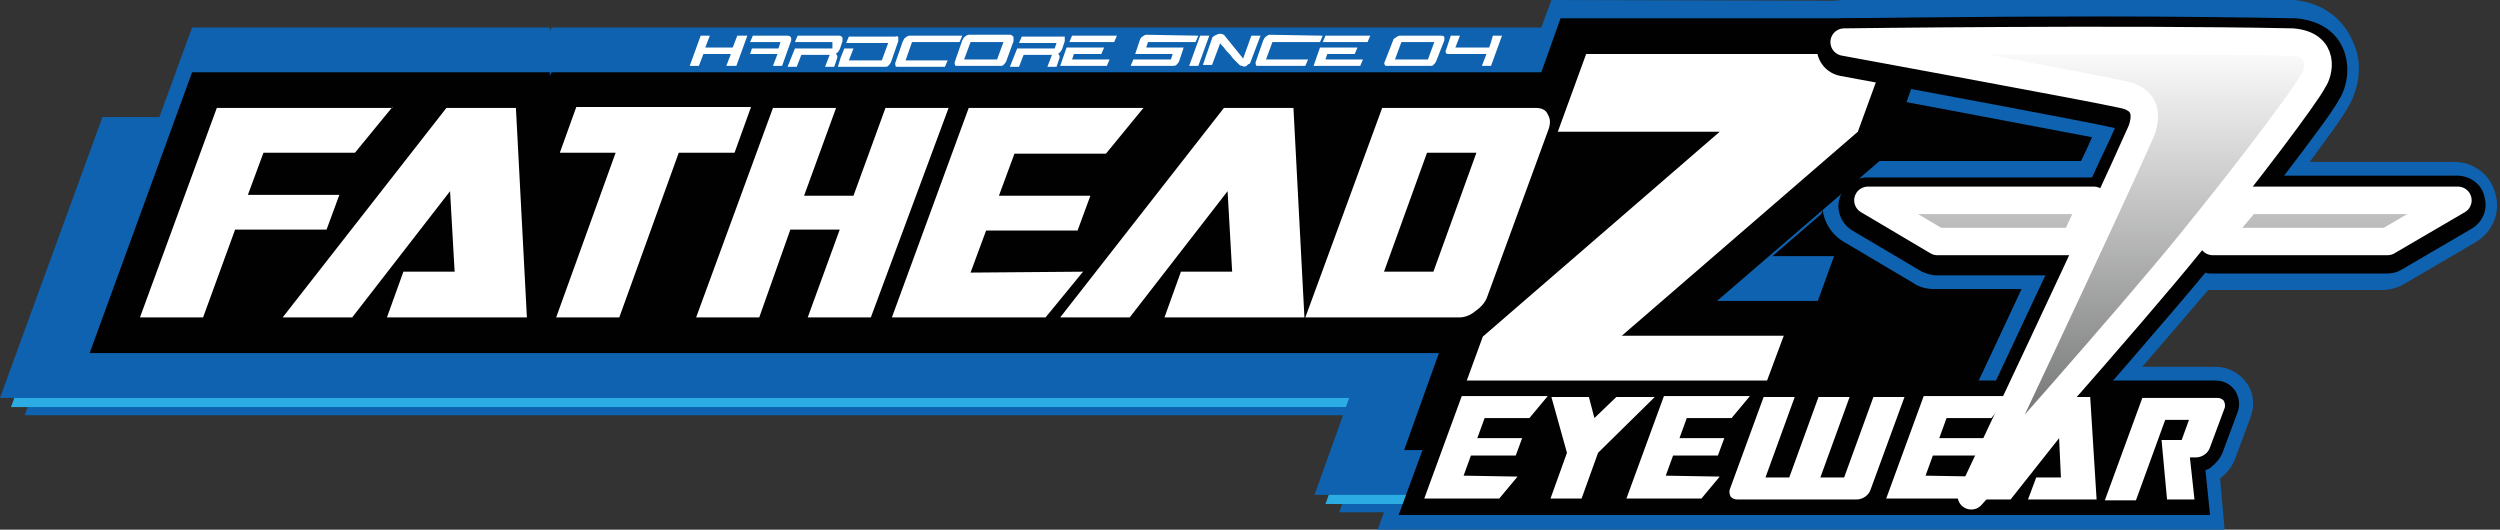 <?xml version="1.0" encoding="utf-8"?>
<!-- Generator: Adobe Illustrator 22.1.0, SVG Export Plug-In . SVG Version: 6.00 Build 0)  -->
<svg version="1.1" id="Layer_1" xmlns="http://www.w3.org/2000/svg" xmlns:xlink="http://www.w3.org/1999/xlink" x="0px" y="0px"
	 viewBox="0 0 273.3 57.9" enable-background="new 0 0 273.3 57.9" xml:space="preserve">
<rect x="0" y="0" width="273.3" height="57.9" fill="#333333" stroke="none"/>
<g>
	<g>
		<path fill="#0E62AF" d="M150.6,57.9l6.5-17.8h85.1c1.4,0,2.7,0.7,3.5,1.9c0.7,1.1,0.8,2.4,0.3,3.7l-1.6,4.3
			c-0.3,0.9-0.9,1.7-1.7,2.3l0.5,5.7H150.6z"/>
	</g>
	<polygon fill="#010101" points="221.9,45.3 180.7,45.3 180.7,4.4 243.2,4.4 	"/>
	<path fill="#0E62AF" d="M191.5,44.9L187.5,56h-0.6h-40.5l3.8-10.6H63.4h-0.1H2.7l11.2-30.8H53l0,0.4l0.2-0.4H138h3.1h19.6
		c0.2,0,0.4,0,0.6,0l2.1-5.9h41.1l-5.4,14.7l-18.7,16.1h12.8"/>
	<path fill="#2BACE2" d="M186,55.1h-0.6h-40.5l3.8-10.6H61.9h-0.1H1.2l11.2-30.8h39.1l0,0.4l0.2-0.4h84.9h3.1h19.6
		c0.2,0,0.4,0,0.6,0l2.1-5.9h41.1l-5.4,14.7l-18.7,16.1h12.8l-1.9,5.2L186,55.1z"/>
	<path fill="#0E62AF" d="M210.8,0.1L169.6,0l-1.1,3c-0.2,0-0.4,0-0.6,0h-19.6h-3.1H60.3l-0.2,0.4l0-0.4H21L9.8,33.7h60.6h0.1h86.8
		l-3.8,10.6h41.1l5.9-16.3h-12.8l18.7-16.1L210.8,0.1z"/>
	<path fill="#0E62AF" d="M201.9,6.9h-41.1l-2.1,5.9c-0.2,0-0.4,0-0.6,0h-19.6h-3.1H50.4l-0.2,0.4l0-0.4H11.2L0,43.5h60.6h0.1h86.8
		l-3.8,10.6h41.1l5.9-16.3h-12.8l18.7-16.1L201.9,6.9z"/>
	<path fill="#0E62AF" d="M215.4,56.2c-0.9,0-1.8-0.3-2.5-0.7c-0.2,0.1-0.4,0.1-0.6,0.1h-0.9l-0.5-0.8c-0.3-0.5-0.3-1.1,0-1.7
		c0-0.1,0.1-0.2,0.2-0.4c0.2-0.5,5.1-10.8,9.9-21.1h-9.5c-0.9,0-1.7-0.2-2.4-0.7l-7.6-4.5c-1.8-1.1-2.7-3.3-2.1-5.3
		c0.6-2,2.4-3.5,4.5-3.5h23.6c0.5-1,0.9-1.9,1.2-2.6c-5.8-1.1-21.6-4.1-28.1-5.3c-2.4-0.4-4-2.6-3.8-5c0.2-2.4,2.2-4.6,4.6-4.7
		c0.1,0,13.6,0,28,0c8.5,0,15.6-0.1,21.1,0c0.1,0,0.2,0,0.3,0c4.1,0.4,5.8,3.1,6.4,4.5c1.3,2.7,0.5,5.5-0.5,7.2
		c-0.7,1.3-2.6,3.8-4.2,6h15.8c2.1,0,4,1.4,4.5,3.5c0.6,2-0.3,4.2-2.2,5.3l-7.7,4.5c-0.7,0.4-1.5,0.7-2.4,0.7c0,0-19.1,0-19.1,0
		c-4.5,5.3-11.6,13.5-16.9,19.5c-1.5,1.7-3.8,3.7-6.4,3.9C217.6,55.8,216.5,56.2,215.4,56.2L215.4,56.2z"/>
	<path fill="#010101" d="M211.7,2h-41.1l-2.1,5.9c-0.2,0-0.4,0-0.6,0h-19.6h-3.1H60.3l-0.2,0.4l0-0.4H21L9.8,38.6h60.6h0.1h86.8
		l-3.8,10.6h41.1l5.9-16.3h-12.8l18.7-16.1L211.7,2z"/>
	<path fill="#FFFFFF" d="M191.8,45.3H159l3.1-8.5L188,14.4h-17.7l3.1-8.5h32.8l-3.1,8.5l-25.8,22.3H195L191.8,45.3z"/>
	<path fill="#010101" d="M215.4,54.7c-0.6,0-1.2-0.2-1.7-0.5c-1.3-0.9-1.8,0.7-1.1-0.7c0.1-0.2,5.8-12.3,11-23.4h-11.9
		c-0.6,0-1.1-0.2-1.6-0.4l-7.6-4.5c-1.2-0.7-1.8-2.2-1.4-3.5c0.4-1.4,1.6-2.3,3-2.3h24.6c1-2.2,1.9-4,2.5-5.4
		c-2.5-0.6-22.4-4.3-30-5.7c-1.6-0.3-2.7-1.7-2.6-3.4c0.1-1.6,1.5-2.9,3.1-2.9c0.1,0,13.6-0.2,28-0.2c8.4,0,15.5,0.1,21.1,0.2
		c0.1,0,0.1,0,0.2,0c3.3,0.3,4.6,2.1,5.1,3.2c0.9,2,0.5,4.3-0.4,5.7c-0.7,1.3-3.1,4.5-6,8.3h18.9c1.4,0,2.7,0.9,3,2.3
		c0.4,1.4-0.2,2.8-1.4,3.5l-7.7,4.5c-0.5,0.3-1,0.4-1.6,0.4h-19.1c-0.2,0-0.5,0-0.7-0.1c-4.4,5.3-12.1,14.1-17.4,20.2
		c-3.4,3.9-5.8,3.4-5.9,3.4C217.2,54.3,216.3,54.7,215.4,54.7L215.4,54.7z"/>
	<path fill="#010101" d="M242.2,41.6c0.9,0,1.7,0.4,2.2,1.2c0.4,0.7,0.5,1.5,0.2,2.3l-1.6,4.3c-0.2,0.6-0.7,1.2-1.2,1.6
		c-0.2,0.2-0.4,0.3-0.7,0.4l0.5,4.9h-88.7l5.4-14.7L242.2,41.6L242.2,41.6z"/>
	<path fill="#FFFFFF" d="M165.9,52.1l-2,2.4h-8.2l4.1-11.2h9.4l-2,2.4h-4.9l-0.8,2.2h4.9l-0.7,1.9h-4.9l-0.8,2.2L165.9,52.1
		L165.9,52.1z M180.9,43.4l-6.2,6.1l-1.8,5h-3.4l1.8-5l-1.7-6.1h4.1l0.6,2.3l2.4-2.3H180.9z M188,52.1l-2,2.4h-8.2l4.1-11.2h9.4
		l-2,2.4h-4.9l-0.8,2.2h4.9l-0.7,1.9h-4.9l-0.8,2.2L188,52.1L188,52.1z M204.5,53.5c-0.1,0.3-0.3,0.6-0.6,0.8
		c-0.3,0.2-0.6,0.3-0.9,0.3h-13.1c-0.3,0-0.5-0.1-0.7-0.3c-0.1-0.2-0.2-0.5-0.1-0.8l3.7-10.1h3.4l-3.2,8.8h2.6l3.2-8.8h3.4l-3.2,8.8
		h2.6l3.2-8.8h3.4L204.5,53.5z M216.4,52.1l-2,2.4h-8.2l4.1-11.2h9.4l-2,2.4h-4.9l-0.8,2.2h4.9l-0.7,1.9h-4.9l-0.8,2.2L216.4,52.1
		L216.4,52.1z M229.2,54.6h-7.5l0.9-2.4h2.7l-0.2-4.3l-5.3,6.7h-3.7l8.7-11.2h3.7L229.2,54.6z M239.9,54.6h-3l-0.6-6.5h2.2l0.8-2.2
		h-2.6l-3.2,8.8h-3.4l4.1-11.2h8.2c0.3,0,0.5,0.1,0.7,0.3c0.1,0.2,0.2,0.5,0.1,0.8l-1.6,4.3c-0.1,0.3-0.3,0.6-0.6,0.8
		s-0.6,0.3-0.9,0.3h-0.7L239.9,54.6z"/>
	<path fill="#FFFFFF" d="M42.9,11.7l-4.1,5h-10l-1.7,4.6h10l-1.4,3.8h-10l-3.5,9.6h-6.9l8.4-22.9H42.9z M57.6,34.7H42.3l1.8-5h5.6
		l-0.5-8.8L38.5,34.7h-7.6l17.9-22.9h7.6L57.6,34.7z M80.3,16.7h-6.1l-6.5,18h-6.9l6.5-18h-6.1l1.8-5h19.1L80.3,16.7z M95.2,34.7
		h-6.9l3.5-9.6h-5.4L83,34.7h-6.9l8.4-22.9h6.9l-3.5,9.6h5.4l3.5-9.6h6.9L95.2,34.7z M118.4,29.7l-4.1,5H97.5l8.4-22.9H125l-4.1,5
		h-10l-1.7,4.6h10l-1.4,3.8h-10l-1.7,4.6L118.4,29.7L118.4,29.7z M142.6,34.7h-15.3l1.8-5h5.6l-0.5-8.8l-10.7,13.8h-7.6l17.9-22.9
		h7.6L142.6,34.7z M162.6,32.4c-0.2,0.6-0.6,1.1-1.3,1.6c-0.6,0.5-1.2,0.7-1.8,0.7h-16.8l8.4-22.9h16.8c0.6,0,1.1,0.2,1.3,0.7
		c0.3,0.5,0.3,1,0.1,1.6L162.6,32.4z M156.7,29.7l4.7-13h-5.4l-4.7,13H156.7z"/>
	<path fill="#FFFFFF" d="M81.7,3.9l-1.2,3.3h-1.1l0.5-1.3h-3l-0.5,1.3h-1l1.2-3.3h1l-0.5,1.3h3l0.5-1.3H81.7z M86,3.9
		c0.1,0,0.3,0,0.4,0.1c0.1,0.1,0.1,0.2,0.1,0.4l-1,2.8h-1l0.5-1.3H82l0.2-0.6h2.9l0.2-0.6c0,0,0,0,0-0.1c0,0,0,0-0.1,0H82l0.3-0.7
		L86,3.9L86,3.9z M92.1,4.1c0,0.1,0,0.2,0,0.4l-0.3,0.9c-0.1,0.1-0.1,0.2-0.2,0.3c-0.1,0.1-0.2,0.1-0.2,0.2c0.1,0.1,0.2,0.3,0.1,0.5
		l-0.3,0.9h-1l0.5-1.3h-3.1l-0.5,1.3h-1l0.4-1l0.4-1h4.1L91,4.6h-4.1l0.3-0.7h4.6C91.9,3.9,92,4,92.1,4.1z M98.2,4.1
		c0,0.1,0,0.2,0,0.4l-0.8,2.3c-0.1,0.2-0.2,0.3-0.3,0.4c-0.1,0.1-0.2,0.1-0.3,0.1h-2.6h-2.6l0.3-1l0.4-1h1l-0.5,1.3h3.6l0.7-1.9
		h-4.6l0.3-0.7h5.1C98.1,3.9,98.2,4,98.2,4.1z M105.2,3.9l-0.3,0.7h-5.2L99,6.6h4.6l-0.3,0.7h-5.2c-0.1,0-0.2,0-0.2-0.1
		s-0.1-0.2,0-0.4l0.8-2.3c0.1-0.1,0.1-0.3,0.3-0.4c0.1-0.1,0.3-0.2,0.4-0.2L105.2,3.9L105.2,3.9z M110.8,4.1c0,0.1,0,0.2,0,0.4
		L110,6.7c-0.1,0.2-0.2,0.3-0.3,0.4c-0.1,0.1-0.2,0.1-0.3,0.1H107h-2.4c-0.1,0-0.2,0-0.2-0.1s-0.1-0.2,0-0.4l0.8-2.3
		c0.1-0.1,0.1-0.3,0.3-0.4c0.1-0.1,0.3-0.2,0.4-0.2h2.3h2.3C110.7,3.9,110.8,4,110.8,4.1z M107.9,4.6h-1.8l-0.7,1.9h1.8h1.8l0.7-1.9
		H107.9z M116.4,4.1c0,0.1,0,0.2,0,0.4l-0.3,0.9c-0.1,0.1-0.1,0.2-0.2,0.3c-0.1,0.1-0.2,0.1-0.2,0.2c0.1,0.1,0.2,0.3,0.1,0.5
		l-0.3,0.9h-1l0.5-1.3h-3.1l-0.5,1.3h-1l0.4-1l0.4-1h4.1l0.2-0.6h-4.1l0.3-0.7h4.6C116.3,3.9,116.4,4,116.4,4.1z M120.7,5.2
		l-0.3,0.7h-3l-0.2,0.6h4.1l-0.3,0.7h-5.1l0.7-2C116.7,5.2,120.7,5.2,120.7,5.2z M122.1,3.9l-0.3,0.7h-4.9l0.3-0.7H122.1z M131,3.9
		l-0.3,0.7h-5.2l-0.2,0.6h4.1l-0.5,1.5c-0.1,0.2-0.2,0.3-0.3,0.4c-0.1,0.1-0.3,0.1-0.4,0.1h-4.6l0.3-0.7h4.1l0.2-0.6h-4.1l0.5-1.5
		c0.1-0.2,0.1-0.3,0.3-0.4c0.1-0.1,0.3-0.2,0.4-0.2L131,3.9L131,3.9z M131.2,3.9h1L131,7.2h-1L131.2,3.9z M135.9,6.4l0.9-2.5h1
		l-1.1,2.9c0,0.1-0.1,0.2-0.2,0.2c-0.1,0.1-0.2,0.1-0.2,0.2c-0.2,0.1-0.4,0.1-0.5,0c-0.2,0-0.3-0.1-0.4-0.2
		c-0.1-0.1-0.2-0.2-0.3-0.3s-0.2-0.2-0.3-0.3s-0.2-0.3-0.3-0.4c-0.3-0.3-0.5-0.5-0.7-0.8c-0.2-0.2-0.4-0.4-0.4-0.5l-0.9,2.4h-1
		l1-2.9c0-0.1,0.1-0.2,0.3-0.3c0.1-0.1,0.3-0.1,0.4-0.2c0,0,0.1,0,0.1,0c0.1,0,0.1,0,0.2,0c0.1,0,0.2,0.1,0.3,0.1L135.9,6.4z
		 M144.6,3.9l-0.3,0.7h-5.2l-0.7,1.9h4.6l-0.3,0.7h-5.2c-0.1,0-0.2,0-0.2-0.1s-0.1-0.2,0-0.4l0.8-2.3c0.1-0.1,0.1-0.3,0.3-0.4
		c0.1-0.1,0.3-0.2,0.4-0.2L144.6,3.9L144.6,3.9z M148.4,5.2l-0.3,0.7h-3l-0.2,0.6h4.1l-0.3,0.7h-5.1l0.7-2
		C144.4,5.2,148.4,5.2,148.4,5.2z M149.8,3.9l-0.3,0.7h-4.9l0.3-0.7H149.8z M157.9,4.1c0,0.1,0,0.2,0,0.3l-0.9,2.3
		c-0.1,0.2-0.2,0.3-0.3,0.4c-0.1,0.1-0.2,0.1-0.3,0.1h-2.4h-2.4c-0.1,0-0.2,0-0.2-0.1c-0.1-0.1-0.1-0.2,0-0.4l0.9-2.3
		c0-0.1,0.1-0.2,0.3-0.3c0.1-0.1,0.3-0.2,0.4-0.2h2.3h2.3C157.8,3.9,157.9,4,157.9,4.1z M155,4.6h-1.8l-0.7,1.9h1.8h1.8l0.7-1.9H155
		z M160.8,5.2h2l0.2-0.6l0.2-0.7h1L163,7.2h-1l0.5-1.3h-4.2c-0.1,0-0.2,0-0.2-0.1c-0.1-0.1-0.1-0.2,0-0.4l0.5-1.5h1l-0.5,1.3h0
		C159.2,5.2,160.8,5.2,160.8,5.2z"/>
	<path fill="#0E62AF" d="M215.4,55.1c-0.1,0-0.3,0-0.4-0.1c-0.3-0.2-0.4-0.6-0.3-0.9c0.2-0.3,15-31.8,18.6-39.9
		c0.3-0.9,0.3-1.6,0.1-2.1c-0.3-0.5-0.9-0.8-1.7-0.9c0,0,0,0,0,0c-2.5-0.6-29.9-5.7-30.2-5.7c-0.4-0.1-0.6-0.4-0.6-0.8
		c0-0.4,0.3-0.6,0.7-0.7c0.1,0,13.6-0.2,28-0.2c8.4,0,15.5,0.1,21.1,0.2c0,0,0,0,0,0c2,0.2,2.8,1.1,3.2,1.8c0.6,1.2,0.2,2.7-0.3,3.4
		c-1,1.9-7.5,10.5-13.5,17.8c-6.8,8.2-23.9,27.6-24.1,27.8C215.8,55,215.6,55.1,215.4,55.1L215.4,55.1z M241.8,27.2
		c-0.3,0-0.5-0.2-0.6-0.4c-0.1-0.3-0.1-0.5,0.1-0.8l3.8-4.5c0.1-0.2,0.3-0.3,0.5-0.3h23c0.3,0,0.6,0.2,0.7,0.5
		c0.1,0.3,0,0.6-0.3,0.8l-7.7,4.5c-0.1,0.1-0.2,0.1-0.4,0.1H241.8z M211.7,27.2c-0.1,0-0.3,0-0.4-0.1l-7.6-4.5
		c-0.3-0.2-0.4-0.5-0.3-0.8c0.1-0.3,0.4-0.5,0.7-0.5h24.7c0.2,0,0.5,0.1,0.6,0.3c0.1,0.2,0.2,0.5,0,0.7l-2.1,4.5
		c-0.1,0.3-0.4,0.4-0.6,0.4H211.7z"/>
	
		<linearGradient id="SVGID_1_" gradientUnits="userSpaceOnUse" x1="235.214" y1="65.571" x2="235.214" y2="115.403" gradientTransform="matrix(1 0 0 -1 0 119.809)">
		<stop  offset="0" style="stop-color:#595A5A"/>
		<stop  offset="1" style="stop-color:#FFFFFF"/>
	</linearGradient>
	<path fill="url(#SVGID_1_)" stroke="#FFFFFF" stroke-width="3" stroke-linejoin="round" d="M215.5,54.2L215.5,54.2
		c0,0,15-31.7,18.6-39.9c0.8-2.2,0.1-3.6-2.2-4c-2.5-0.6-30.3-5.7-30.3-5.7l0,0c0,0,30.2-0.4,49,0c3.7,0.3,2.9,3.4,2.3,4.2
		c-0.8,1.6-7.2,10.1-13.4,17.7C232.8,34.8,215.5,54.2,215.5,54.2z M268.7,21.9h-23l0,0l-3.8,4.5l0,0h18h1.1L268.7,21.9z M211.8,26.4
		h15l0,0l2.1-4.5l0,0h-23.6h-1.1L211.8,26.4z"/>
</g>
</svg>
